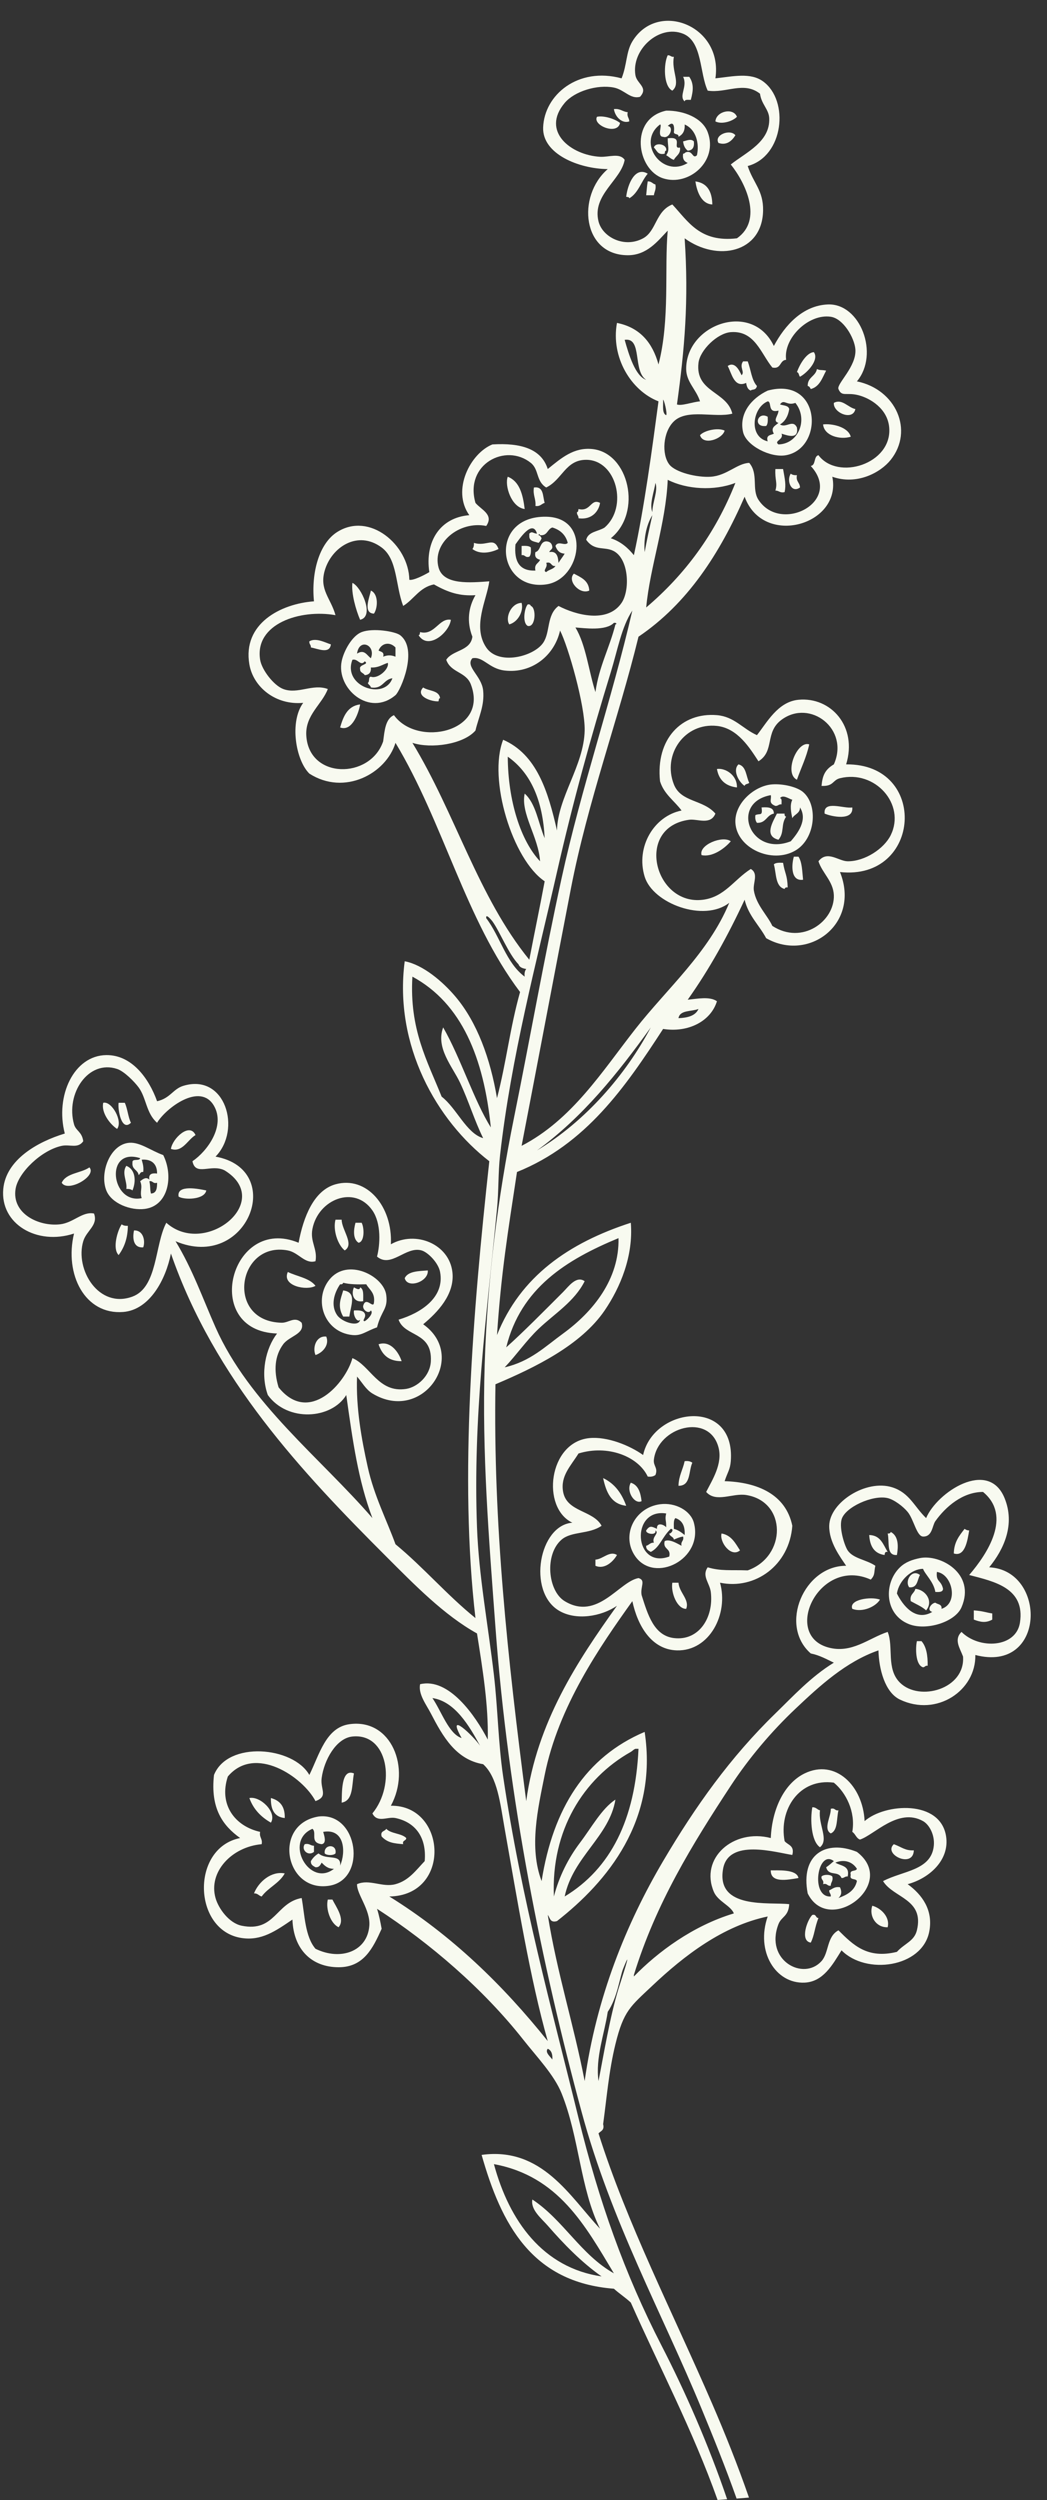 <?xml version="1.0" encoding="UTF-8" standalone="no"?><svg xmlns="http://www.w3.org/2000/svg" xmlns:xlink="http://www.w3.org/1999/xlink" fill="#000000" height="3257.4" preserveAspectRatio="xMidYMid meet" version="1" viewBox="-4.0 -27.1 1364.3 3257.4" width="1364.3" zoomAndPan="magnify"><rect x="-4.0" y="-27.1" width="1364.3" height="3257.4" fill="#333333" stroke="none"/><g fill="#f8faf0" fill-rule="evenodd" id="change1_1"><path d="M 866.078 44.91 C 869.676 44.66 870.309 47.371 874.102 46.922 C 870.52 65.762 883.562 81.48 872.094 91.012 C 860.258 85.34 860.688 55.73 866.078 44.91"/><path d="M 886.125 72.969 C 888.797 72.969 891.465 72.969 894.141 72.969 C 900.059 81.602 899.602 90.641 896.145 103.031 C 892.973 103.199 888.5 102.07 888.129 105.039 C 879.984 97.801 892.457 85.66 886.125 72.969"/><path d="M 795.934 115.059 C 804.344 114 807.129 118.559 813.973 119.07 C 812.523 125.191 816.02 126.371 815.973 131.102 C 806.82 134.289 797.57 125.5 795.934 115.059"/><path d="M 892.137 185.211 C 887.824 183.512 885.051 180.27 886.125 173.18 C 888.137 173.191 888.512 171.559 890.133 171.18 C 898.961 168.609 898.34 180.77 904.16 175.191 C 907.445 160.148 903.34 141.73 888.129 135.102 C 888.789 143.781 885.367 148.371 880.109 151.141 C 880.723 146.512 874.32 148.91 874.102 145.121 C 874.785 140.551 875.016 128.441 866.078 137.109 C 874.797 138.059 868.41 154.32 860.07 151.141 C 851.617 151.172 859.32 135.059 856.062 135.102 C 825.102 158.289 859.055 205.578 892.137 185.211 Z M 864.078 117.059 C 886.645 116.781 911.141 126.281 918.191 145.121 C 932.336 182.93 893.375 216.109 860.07 205.25 C 825.66 194.031 815.453 127.602 864.078 117.059"/><path d="M 956.273 125.078 C 951.164 130.602 936.836 135.539 928.215 131.102 C 929.113 117.82 951.469 112.602 956.273 125.078"/><path d="M 803.949 133.102 C 800.664 149.551 767.789 136.25 773.891 125.078 C 782.234 123.199 796.934 127.48 803.949 133.102"/><path d="M 954.266 149.129 C 949.652 156.648 942.555 162.719 932.223 159.148 C 926.062 148.82 947.484 140.441 954.266 149.129"/><path d="M 882.117 165.16 C 883.004 174.07 876.684 175.77 874.102 181.199 C 869.93 180.031 867.621 176.988 864.078 175.191 C 869.016 167.719 866.004 164.75 866.078 153.141 C 887.723 149.969 870.875 167.398 882.117 165.16"/><path d="M 900.152 157.148 C 900.953 164.629 898.551 168.91 892.137 169.172 C 888.703 166.59 886.699 162.59 886.125 157.148 C 890.684 156.172 896.363 153.172 900.152 157.148"/><path d="M 864.078 169.172 C 862.129 169.23 862.523 171.629 862.07 173.18 C 852.641 175.27 851.996 168.559 848.047 165.16 C 849.938 157.621 865.891 160.801 864.078 169.172"/><path d="M 840.027 199.23 C 831.422 209.328 827.816 224.43 815.973 231.309 C 815.922 229.359 813.523 229.75 811.965 229.301 C 813.941 212.391 823.781 189.398 840.027 199.23"/><path d="M 840.027 209.262 C 845.012 208.949 846.23 212.41 850.047 213.262 C 851.211 219.77 848.68 222.59 848.047 227.301 C 844.699 227.301 841.363 227.301 838.02 227.301 C 839.055 217.352 838.859 216.609 840.027 209.262"/><path d="M 902.156 209.262 C 917.473 211.309 923.859 222.301 924.203 239.32 C 908.133 238.59 903.473 218.371 902.156 209.262"/><path d="M 1056.48 431.73 C 1063.691 441.48 1048.379 458.371 1038.441 463.789 C 1036.719 462.172 1037.25 458.301 1034.441 457.781 C 1038.52 446.289 1047.641 432.121 1056.48 431.73"/><path d="M 964.285 443.75 C 966.289 443.75 968.297 443.75 970.301 443.75 C 974.453 454.301 975.281 468.16 982.328 475.82 C 980.969 482.23 975.664 479.602 974.312 481.828 C 970.352 480.441 968.965 476.48 968.297 471.809 C 952.594 478.852 949.496 459.488 944.246 449.762 C 953.551 443.488 959.262 455.379 962.281 461.789 C 967.078 457.539 958.801 451.18 964.285 443.75"/><path d="M 1060.488 453.77 C 1065.379 455.77 1064.762 454.43 1072.52 455.781 C 1067.422 465.379 1064.109 476.762 1052.469 479.828 C 1051.578 478.039 1050.711 476.238 1048.469 475.82 C 1048.191 464.191 1058.77 463.41 1060.488 453.77"/><path d="M 1110.602 505.879 C 1107.41 521.699 1081.359 510.789 1082.539 497.859 C 1093.238 491.922 1101.18 504.051 1110.602 505.879"/><path d="M 996.355 515.898 C 996.617 520.84 996.66 525.559 994.352 527.93 C 976.578 530.031 983.047 508.34 996.355 515.898"/><path d="M 1104.578 541.949 C 1090.578 546.211 1069.969 540.789 1068.512 525.922 C 1079.738 524.449 1101.199 529 1104.578 541.949"/><path d="M 940.238 533.941 C 937.555 544.82 912.258 553.949 908.168 539.949 C 913.453 533.828 931.262 529.699 940.238 533.941"/><path d="M 1006.379 584.039 C 1009.719 584.039 1013.059 584.039 1016.398 584.039 C 1018.66 596.98 1020.512 604.398 1018.398 614.109 C 1012.281 615.559 1011.102 612.059 1006.379 612.102 C 1009.449 601.57 1005.551 598.871 1006.379 584.039"/><path d="M 1026.422 590.059 C 1028.199 591.609 1030.941 592.211 1034.441 592.059 C 1032.738 600.43 1038.328 601.531 1038.441 608.09 C 1026.879 616.25 1020.559 598.93 1026.422 590.059"/><path d="M 657.645 594.07 C 673.023 600.059 677.348 617.121 679.691 636.148 C 662.141 633.91 653.281 605.281 657.645 594.07"/><path d="M 691.715 608.09 C 704.863 606.301 703.008 619.52 705.746 628.141 C 701.555 629.289 700.023 633.102 693.719 632.148 C 694.527 622.648 690.141 618.352 691.715 608.09"/><path d="M 777.898 628.141 C 776.68 637.16 768.711 650.789 749.836 648.18 C 750.094 644.578 747.387 643.949 747.836 640.16 C 749.781 640.109 749.387 637.711 749.836 636.148 C 765.898 640.141 765.625 621.828 777.898 628.141"/><path d="M 707.746 718.328 C 711.09 714.988 717.395 714.609 719.773 710.309 C 713.461 711.281 715.238 704.16 707.746 706.301 C 710.551 712.059 702.285 716.48 707.746 718.328 Z M 697.73 670.23 C 699.977 670.648 700.852 672.449 701.738 674.23 C 700.762 676.602 699.602 678.781 697.73 680.25 C 692.812 678.48 686.168 678.441 685.703 672.23 C 685.703 670.891 685.703 669.559 685.703 668.219 C 689.52 664.461 690.738 668 695.723 668.219 C 690.109 648.82 672.586 675.48 667.664 682.25 C 665.699 704.262 672.75 717.25 693.719 716.32 C 691.68 707.602 697.863 707.102 699.73 702.289 C 695.594 701.09 692.141 699.191 693.719 692.27 C 701.031 690.23 698.957 678.801 707.746 678.238 C 712.848 678.488 715.52 681.16 715.766 686.262 C 715.289 689.121 712.465 689.641 711.754 692.27 C 723.703 689.879 723.238 702.988 723.785 706.301 C 726.25 702.09 729.332 698.488 731.801 694.281 C 724.801 693.922 721.715 689.672 719.773 684.25 C 723.301 676.801 731.797 684.75 735.809 680.25 C 733.055 669.641 725.992 663.34 715.766 660.199 C 709.109 662.23 709.488 671.301 699.73 670.23 C 699.738 669.109 698.105 667.949 697.73 670.23 Z M 707.746 646.172 C 767.086 647.199 753.32 727.891 707.746 734.359 C 643.062 743.539 632.582 644.871 707.746 646.172"/><path d="M 645.617 688.262 C 636.473 692.66 622.02 696.129 611.547 688.262 C 613.105 686.48 613.703 683.738 613.551 680.25 C 630.223 685.469 639.348 671.559 645.617 688.262"/><path d="M 675.68 684.25 C 680.625 683.988 685.336 683.949 687.707 686.262 C 687.973 691.199 688.012 695.922 685.703 698.281 C 680.039 699.941 680.512 695.461 675.68 696.281 C 675.68 692.27 675.68 688.262 675.68 684.25"/><path d="M 743.824 720.328 C 752.961 725.23 763.094 729.121 763.867 742.379 C 751.652 748.32 734.516 729.641 743.824 720.328"/><path d="M 465.238 780.461 C 459.738 767.68 453.523 745.738 455.223 732.359 C 466.766 737.52 484.582 776.109 465.238 780.461"/><path d="M 479.27 742.379 C 489.438 746.949 488.355 765.141 483.277 772.441 C 468.34 771.961 477.863 750.25 479.27 742.379"/><path d="M 675.68 758.41 C 678.57 769.391 670.926 783.379 659.648 786.469 C 654.023 778.309 661.395 758.828 675.68 758.41"/><path d="M 683.699 760.41 C 686.031 760.09 687.266 760.852 687.707 762.422 C 695.172 764.781 694.078 790.852 683.699 788.469 C 676.371 784.551 679.312 765.031 683.699 760.41"/><path d="M 583.488 780.461 C 581.699 796.68 554.074 820.801 541.398 800.5 C 543.348 800.441 542.957 798.051 543.406 796.488 C 562.355 801.461 568.051 777.648 583.488 780.461"/><path d="M 427.16 812.52 C 425.57 825.57 410.23 818.129 401.105 816.531 C 401.359 812.941 398.652 812.309 399.102 808.512 C 407.73 803.488 419.559 810.102 427.16 812.52"/><path d="M 547.414 868.641 C 554.508 873.57 568.102 872.012 569.457 882.672 C 567.508 882.719 567.902 885.121 567.453 886.68 C 558.992 887.469 536.441 880.301 547.414 868.641"/><path d="M 465.238 890.691 C 463.926 899.789 455.465 926.762 439.188 920.75 C 443.438 906.289 448.73 892.891 465.238 890.691"/><path d="M 1050.469 942.801 C 1046.828 959.871 1039.762 973.512 1034.441 988.891 C 1017.039 980.391 1034.852 937.488 1050.469 942.801"/><path d="M 958.273 968.852 C 968.586 971.23 968.07 984.449 972.305 992.898 C 970.688 994.629 966.816 994.09 966.289 996.91 C 959.074 992.25 950.066 976.648 958.273 968.852"/><path d="M 956.273 998.922 C 941.34 997.148 932.652 989.121 930.215 974.859 C 941.008 973.191 956.742 982.762 956.273 998.922"/><path d="M 1026.422 1069.059 C 1034.93 1059.211 1048.852 1041.441 1038.441 1024.969 C 1038.441 1032.98 1031.121 1033.68 1028.422 1039 C 1026.852 1031.441 1024.922 1022.02 1028.422 1014.949 C 1024.48 1014.059 1016.031 1007.52 1012.391 1012.941 C 1015.359 1013.32 1014.23 1017.789 1014.391 1020.961 C 1010.602 1020.512 1009.969 1023.219 1006.379 1022.969 C 996.574 1019.129 1001.762 1014.461 1000.359 1008.93 C 946.656 1018.77 973.234 1089.891 1026.422 1069.059 Z M 1002.371 994.91 C 1016.559 993.93 1034.531 998.191 1042.449 1004.93 C 1062.301 1021.809 1058.75 1065.719 1032.43 1081.09 C 1001.871 1098.93 956.156 1078.23 954.266 1045.012 C 952.812 1019.531 979.203 996.488 1002.371 994.91"/><path d="M 1106.59 1024.969 C 1108.262 1042.898 1079.59 1036.961 1070.512 1032.988 C 1068.66 1015.078 1095.789 1026.941 1106.59 1024.969"/><path d="M 988.336 1024.969 C 996.965 1024.359 1004.512 1024.828 1004.371 1032.988 C 994.836 1034.809 994.324 1045.648 982.328 1045.012 C 980.641 1042.68 979.68 1039.641 980.32 1034.988 C 986.121 1032.121 990.062 1037.18 988.336 1024.969"/><path d="M 1008.379 1032.988 C 1011.719 1032.988 1015.059 1032.988 1018.398 1032.988 C 1018.078 1035.32 1018.84 1036.551 1020.398 1037 C 1013.281 1047.07 1018.48 1057.5 1010.379 1067.059 C 991.406 1062.238 1002.738 1044.309 1008.379 1032.988"/><path d="M 948.254 1069.059 C 940.129 1078.559 924.242 1090.121 910.176 1087.102 C 906.137 1073.738 937.664 1061.121 948.254 1069.059"/><path d="M 1030.43 1089.102 C 1032.43 1089.102 1034.441 1089.102 1036.441 1089.102 C 1041.262 1096.309 1041.289 1108.301 1042.449 1119.172 C 1026.199 1121.629 1027.301 1099.77 1030.43 1089.102"/><path d="M 1016.398 1097.121 C 1018.59 1111.09 1021.922 1112.559 1022.41 1129.191 C 1020.078 1128.859 1018.84 1129.629 1018.398 1131.191 C 1006.051 1128.18 1007.738 1111.121 1004.371 1099.129 C 1006.738 1096.82 1011.461 1096.859 1016.398 1097.121"/><path d="M 148.574 1443.852 C 138.871 1437.488 127.594 1422.109 130.539 1409.781 C 141.512 1407.129 156.504 1433.828 148.574 1443.852"/><path d="M 150.578 1409.781 C 153.25 1409.781 155.926 1409.781 158.598 1409.781 C 162.23 1417.5 162.844 1428.238 166.613 1435.828 C 154.188 1448 149.215 1418.07 150.578 1409.781"/><path d="M 250.789 1451.859 C 240.504 1457.77 233.688 1475.039 218.723 1469.898 C 220.625 1456.328 243.168 1434.852 250.789 1451.859"/><path d="M 192.668 1528.031 C 199.789 1527.801 200.734 1521.398 200.688 1514 C 195.023 1515.648 195.492 1511.172 190.66 1511.988 C 192.398 1520.738 191.113 1520.898 192.668 1528.031 Z M 180.645 1534.039 C 177.676 1525.309 182.445 1520.602 178.641 1511.988 C 181.754 1509.578 186.445 1505.59 190.66 1509.988 C 189.266 1502.578 193.836 1501.129 200.688 1501.969 C 200.809 1487.301 191.012 1483.012 180.645 1483.93 C 181.855 1488.73 183.523 1493.078 182.645 1499.969 C 178.707 1499.371 178.672 1502.672 176.637 1503.98 C 175.703 1496.891 167.648 1496.93 168.613 1487.941 C 167.648 1481.629 177.809 1486.441 178.641 1481.93 C 131.801 1467.148 140.625 1542.461 180.645 1534.039 Z M 208.703 1477.922 C 222.309 1505.02 215.648 1544.039 184.652 1548.07 C 166.441 1550.441 141.367 1541.199 134.547 1524.02 C 125.508 1501.262 139.312 1463.719 164.605 1461.891 C 178.449 1460.879 193.016 1472.379 208.703 1477.922"/><path d="M 160.598 1491.949 C 172.496 1496.57 173.703 1511.789 168.613 1524.02 C 166.832 1522.461 164.09 1521.871 160.598 1522.02 C 162.258 1512.871 154.078 1501.488 160.598 1491.949"/><path d="M 112.5 1493.949 C 122.723 1505.191 84.363 1527.09 76.426 1514 C 82.211 1501.078 101.512 1501.672 112.5 1493.949"/><path d="M 264.82 1524.02 C 262.438 1536.352 235.773 1536.531 228.742 1532.031 C 225.691 1515.59 256.367 1522.289 264.82 1524.02"/><path d="M 433.172 1562.102 C 435.844 1562.102 438.52 1562.102 441.188 1562.102 C 441.363 1575.77 458.191 1594.059 445.195 1602.18 C 436.094 1594.961 429.578 1575.449 433.172 1562.102"/><path d="M 459.23 1566.109 C 461.898 1566.109 464.574 1566.109 467.242 1566.109 C 470.762 1572.648 471.258 1590.762 463.234 1592.16 C 456.055 1587.738 456.402 1576.16 459.23 1566.109"/><path d="M 154.59 1568.109 C 156.371 1569.672 159.117 1570.27 162.605 1570.109 C 162.434 1586.648 157.695 1598.609 150.578 1608.199 C 142.035 1599.73 149.293 1575.75 154.59 1568.109"/><path d="M 170.621 1576.121 C 182.688 1575.59 185.66 1589.691 182.645 1598.172 C 169.066 1599.16 168.664 1585.18 170.621 1576.121"/><path d="M 479.27 1680.352 C 476.336 1685.699 468.273 1679.512 469.246 1674.328 C 472.824 1661.32 482.438 1678.621 483.277 1670.328 C 485.055 1657.191 477.34 1653.551 473.258 1646.27 C 462.262 1646.578 451.664 1646.488 443.195 1644.27 C 442.75 1645.828 441.516 1646.602 439.188 1646.27 C 431.531 1657.398 426.551 1673.531 435.18 1686.359 C 441.441 1695.672 463.891 1702.699 465.238 1692.371 C 461.734 1697.031 455.875 1687.172 457.223 1680.352 C 463.555 1680.031 469.32 1680.27 471.254 1684.359 C 473.855 1689.328 466.781 1694.078 471.254 1694.371 C 475.199 1692.199 483.238 1683.801 479.27 1680.352 Z M 487.285 1702.391 C 472.969 1707.281 467.348 1713.629 455.223 1712.41 C 418.383 1708.738 404.098 1666.609 425.156 1640.262 C 448.48 1611.07 496.121 1635.34 499.312 1660.301 C 501.703 1679.031 493.078 1679.691 487.285 1702.391"/><path d="M 553.426 1628.238 C 554.809 1642.891 526.77 1652.602 523.363 1638.262 C 527.703 1629.238 540.973 1629.148 553.426 1628.238"/><path d="M 371.043 1630.238 C 383.156 1636.16 399.301 1638.059 407.117 1648.281 C 395.977 1655.039 362.711 1648.648 371.043 1630.238"/><path d="M 457.223 1650.281 C 458.453 1650.871 464.938 1655.27 465.238 1650.281 C 470.371 1652.5 469.18 1661.051 469.246 1668.32 C 456.406 1670.672 453.324 1658.77 457.223 1650.281"/><path d="M 451.211 1688.359 C 448.535 1688.359 445.867 1688.359 443.195 1688.359 C 434.961 1674.391 440.547 1664.109 443.195 1654.289 C 461.527 1656.559 453.07 1673.891 451.211 1688.359"/><path d="M 421.148 1714.422 C 425.539 1725.281 416.629 1735.352 407.117 1738.469 C 402.934 1728.91 407.844 1712.98 421.148 1714.422"/><path d="M 519.352 1746.48 C 501.844 1746.629 493.641 1737.461 489.293 1724.441 C 504.293 1719.199 515.332 1734.18 519.352 1746.48"/><path d="M 888.129 1876.762 C 892.777 1876.121 895.82 1877.078 898.148 1878.762 C 893.082 1889.73 896.375 1909.059 880.109 1908.828 C 880.414 1895.77 885.816 1887.809 888.129 1876.762"/><path d="M 781.906 1898.801 C 796.875 1905.879 806.176 1918.629 811.965 1934.879 C 792.145 1932.66 785.836 1916.922 781.906 1898.801"/><path d="M 817.98 1904.82 C 827.668 1907.82 830.703 1917.48 832.012 1928.871 C 822.93 1933.59 811.426 1915.73 817.98 1904.82"/><path d="M 874.102 1964.941 C 879.938 1966.449 884.039 1969.699 888.129 1972.961 C 888.891 1960.84 884.641 1953.73 876.102 1950.922 C 873.344 1953.5 874.121 1959.621 874.102 1964.941 Z M 844.035 1995.012 C 841.102 1993.262 837.684 1992 838.02 1986.988 C 841.84 1986.129 843.059 1982.672 848.047 1982.98 C 844.938 1975.039 855.625 1970.73 850.047 1966.949 C 851.895 1974.23 836.82 1971.531 838.02 1966.949 C 842.734 1960.289 845.09 1961.699 852.055 1964.941 C 851.352 1955.621 861.465 1959.441 864.078 1962.941 C 864.297 1953 862.109 1953.09 864.078 1944.898 C 817.023 1937.59 821.828 2018.051 868.086 2001.02 C 870.684 1989.738 859.477 1992.262 862.07 1980.98 C 867.918 1977.609 878.312 1983.949 884.117 1986.988 C 882.668 1980.859 887.578 1981.09 886.125 1974.961 C 881.438 1975.629 877.844 1977.371 874.102 1978.969 C 873.508 1974.891 868.676 1975.039 868.086 1970.961 C 870.516 1971.57 874.996 1965.172 870.09 1964.941 C 858.488 1975.699 856.391 1988.52 844.035 1995.012 Z M 856.062 1932.879 C 876.051 1930.191 895.965 1941.25 900.152 1956.93 C 912.867 2004.512 849.293 2036.469 823.992 2001.02 C 804.965 1974.359 822.191 1937.422 856.062 1932.879"/><path d="M 1252.891 1964.941 C 1254.5 1966 1256.148 1967.031 1258.898 1966.949 C 1256.629 1980.859 1253.301 2001.621 1238.859 1997.012 C 1239.148 1981.93 1246.219 1973.641 1252.891 1964.941"/><path d="M 1156.691 1968.949 C 1167.629 1974.691 1166.422 1989.441 1164.711 1999.012 C 1150.32 2000.039 1155.379 1981.621 1152.68 1970.961 C 1155.012 1971.281 1156.25 1970.52 1156.691 1968.949"/><path d="M 936.23 1970.961 C 949.234 1973.32 954.203 1983.711 960.281 1993 C 948.492 2002.859 933.191 1981.93 936.23 1970.961"/><path d="M 1128.641 1972.961 C 1143.621 1973.328 1146.852 1985.469 1152.68 1995.012 C 1149.281 1994.27 1148.898 1996.57 1148.68 1999.012 C 1135.141 1997.18 1129.441 1987.52 1128.641 1972.961"/><path d="M 799.941 1999.012 C 795.227 2007.422 783.785 2018.352 771.883 2013.051 C 771.883 2010.371 771.883 2007.699 771.883 2005.031 C 781.504 2004.57 790.43 1992.91 799.941 1999.012"/><path d="M 1164.711 2049.121 C 1171.93 2063.84 1188.551 2086.359 1210.809 2073.172 C 1202.781 2071.09 1209.461 2061.66 1214.809 2061.141 C 1217.789 2063.512 1223.77 2062.879 1222.828 2069.16 C 1245.5 2062.012 1237.051 2023.91 1216.82 2021.059 C 1215.328 2034.578 1222.309 2031.281 1224.84 2043.109 C 1224.539 2047.488 1219.789 2047.41 1214.809 2047.121 C 1212.551 2033.68 1201.32 2024.238 1198.781 2017.051 C 1184.57 2016.891 1167.68 2031.371 1164.711 2049.121 Z M 1194.77 2003.02 C 1220.941 1997.699 1267.93 2022.961 1248.891 2067.16 C 1240.57 2086.449 1203.27 2097.922 1180.738 2089.211 C 1148.32 2076.66 1147.301 2035.699 1168.719 2015.051 C 1175.77 2008.25 1184.488 2005.109 1194.77 2003.02"/><path d="M 1194.77 2025.07 C 1191.09 2031.41 1191.859 2042.199 1180.738 2041.102 C 1174.488 2032.738 1184.309 2016.719 1194.77 2025.07"/><path d="M 872.094 2035.09 C 874.766 2035.09 877.438 2035.09 880.109 2035.09 C 880.965 2048 894.902 2057.172 890.133 2069.16 C 878.438 2069.469 869.895 2048.121 872.094 2035.09"/><path d="M 1188.762 2043.109 C 1201.93 2044.148 1212.809 2059.02 1202.789 2071.172 C 1197.219 2066.051 1189.559 2063.012 1182.75 2059.141 C 1181.059 2050.102 1187.441 2049.129 1188.762 2043.109"/><path d="M 1142.66 2057.141 C 1137.148 2066.352 1119.738 2074.262 1106.59 2069.16 C 1101.75 2056.941 1130.941 2052.789 1142.66 2057.141"/><path d="M 1264.922 2071.172 C 1277.34 2072.09 1280.039 2073.789 1288.969 2075.172 C 1288.969 2077.852 1288.969 2080.52 1288.969 2083.191 C 1280.551 2087.879 1273.609 2086.449 1264.922 2083.191 C 1264.922 2079.18 1264.922 2075.172 1264.922 2071.172"/><path d="M 1190.762 2111.25 C 1192.77 2111.25 1194.77 2111.25 1196.77 2111.25 C 1203.02 2118.371 1205.039 2129.699 1204.789 2143.32 C 1201.551 2142.75 1201.34 2145.211 1198.781 2145.32 C 1188.629 2142.352 1188.891 2119.719 1190.762 2111.25"/><path d="M 348.996 2347.75 C 336.234 2340.461 326.238 2330.422 320.938 2315.68 C 335.086 2312.711 357.336 2334.34 348.996 2347.75"/><path d="M 348.996 2315.68 C 360.605 2318.77 367.523 2326.551 367.035 2341.73 C 353.613 2340.449 348.652 2330.719 348.996 2315.68"/><path d="M 1054.48 2327.711 C 1059.461 2327.398 1060.68 2330.852 1064.5 2331.711 C 1061.949 2350.219 1076.551 2369.961 1064.5 2379.809 C 1052.84 2371.879 1051.66 2343.512 1054.48 2327.711"/><path d="M 1078.531 2329.711 C 1084.191 2328.051 1083.719 2332.531 1088.551 2331.711 C 1085.922 2342.449 1087.969 2357.859 1078.531 2361.77 C 1068.25 2356.012 1079.191 2338.988 1078.531 2329.711"/><path d="M 439.188 2403.859 C 447.148 2385.211 444.691 2354.852 417.141 2359.77 C 418.352 2364.18 422.176 2374.711 415.133 2375.809 C 399.199 2373.77 409.453 2360.719 403.109 2355.762 C 365.223 2371.969 399.52 2432.82 431.172 2407.871 C 423.043 2407.98 419.152 2403.859 415.133 2399.859 C 413.395 2402.789 412.137 2406.211 407.117 2405.871 C 404.188 2404.129 400.766 2402.871 401.105 2397.852 C 403.594 2393.66 406.934 2390.32 411.125 2387.828 C 421.375 2397.172 441.059 2387.641 439.188 2403.859 Z M 411.125 2339.73 C 462.812 2333.5 474.863 2421.809 425.156 2429.922 C 367.336 2439.352 350.621 2349.73 411.125 2339.73"/><path d="M 499.312 2355.762 C 505.426 2362.352 519.059 2361.41 525.367 2367.789 C 525.344 2371.77 519.898 2370.34 521.359 2375.809 C 509.801 2374.75 501.137 2374.191 493.301 2365.781 C 491.176 2358.32 497.52 2359.32 499.312 2355.762"/><path d="M 393.09 2375.809 C 399.215 2374.359 400.391 2377.859 405.113 2377.809 C 405.113 2380.48 405.113 2383.148 405.113 2385.828 C 397.391 2392.059 388.059 2382.949 393.09 2375.809"/><path d="M 1160.699 2375.809 C 1171.359 2379.75 1175.531 2384.41 1186.762 2383.82 C 1186.051 2407.859 1146.199 2389.18 1160.699 2375.809"/><path d="M 433.172 2387.828 C 430.496 2390.691 421.816 2390.691 419.141 2387.828 C 417.402 2375.641 435.484 2374.941 433.172 2387.828"/><path d="M 1036.441 2419.898 C 1021.82 2422.379 1000.012 2426.73 1000.359 2409.879 C 1007.879 2410.211 1034.191 2407.75 1036.441 2419.898"/><path d="M 367.035 2413.891 C 359.93 2426.82 345.414 2432.352 336.969 2443.949 C 333.152 2443.09 331.934 2439.629 326.953 2439.941 C 332.852 2424.941 349.328 2410.469 367.035 2413.891"/><path d="M 1080.531 2417.891 C 1081.98 2424.02 1078.48 2425.199 1078.531 2429.922 C 1073.699 2430.738 1074.172 2426.262 1068.512 2427.922 C 1070.16 2422.25 1065.68 2422.719 1066.5 2417.891 C 1069.18 2415.039 1077.859 2415.039 1080.531 2417.891"/><path d="M 423.152 2447.961 C 425.156 2447.961 427.16 2447.961 429.164 2447.961 C 433.777 2457.281 446.16 2473.699 437.18 2484.031 C 426.547 2478.98 420.18 2460.051 423.152 2447.961"/><path d="M 1132.641 2455.98 C 1144.852 2459.34 1155.941 2471.531 1152.68 2484.031 C 1137.051 2484.629 1128.148 2468.949 1132.641 2455.98"/><path d="M 1054.48 2468 C 1059.941 2466.539 1058.512 2471.98 1062.488 2472.012 C 1057.371 2484.691 1057.371 2494.52 1052.469 2504.07 C 1037.77 2501.781 1048.16 2473.828 1054.48 2468"/><path d="M 1248.891 2099.219 C 1238.551 2109.352 1246.91 2120.422 1250.891 2131.289 C 1253.949 2173.75 1194.059 2190.43 1168.719 2165.359 C 1150.41 2147.25 1160.68 2118.59 1152.68 2099.219 C 1127.969 2107.309 1105.531 2128.25 1074.52 2119.27 C 1015.148 2102.07 1064.031 2000.859 1130.641 2031.078 C 1136.738 2024.77 1134.621 2021.301 1136.648 2013.039 C 1124.941 2005.039 1107.852 2003.828 1100.57 1993 C 1096.789 1987.379 1089.398 1965.141 1092.559 1952.922 C 1096.719 1936.801 1133.34 1920.27 1152.68 1924.859 C 1161.102 1926.852 1172.859 1935.75 1178.738 1942.898 C 1186.75 1952.641 1190.422 1974.691 1198.781 1974.961 C 1211.039 1975.359 1210.621 1960.828 1214.809 1954.922 C 1228.211 1936.031 1250.539 1916.828 1276.941 1916.84 C 1314.871 1948.121 1282.941 1997.078 1258.898 2025.07 C 1291.398 2033.539 1332.09 2041.898 1325.051 2087.199 C 1319.93 2120.07 1271.84 2122.211 1248.891 2099.219 Z M 801.945 2564.199 C 790.719 2600.762 782.57 2650.57 775.891 2684.449 C 771.645 2654.141 783.652 2622.738 787.918 2594.262 C 800.68 2575.379 803.453 2549.391 807.961 2538.148 C 821.836 2503.512 805.055 2554.078 801.945 2564.199 Z M 938.23 2407.871 C 945.312 2368.148 1006.488 2386.461 1028.43 2389.84 C 1031.648 2377.262 1022.52 2377.031 1018.398 2371.801 C 1010.648 2330.828 1037.34 2289.449 1082.539 2295.641 C 1098.148 2308.391 1111.16 2333.391 1106.59 2359.77 C 1110.68 2362.359 1111.66 2368.07 1116.602 2369.789 C 1135.211 2363.77 1166.602 2327.691 1198.781 2345.738 C 1206.859 2350.281 1214.211 2363.602 1212.809 2377.809 C 1209.621 2410.191 1172.602 2410.289 1146.672 2423.91 C 1160.109 2445.93 1200.68 2447.07 1190.762 2488.039 C 1187.32 2502.262 1174.82 2504.988 1164.711 2516.102 C 1126.219 2525.59 1107.828 2507.219 1088.551 2488.039 C 1073.078 2496.281 1076.359 2517.09 1066.5 2528.129 C 1042.941 2554.512 992.16 2527.191 1010.379 2480.02 C 1014.32 2469.828 1023.441 2470.23 1024.41 2453.969 C 998.891 2450.941 928.699 2461.379 938.23 2407.871 Z M 805.957 758.41 C 787.621 785.48 745.93 774.121 723.785 762.422 C 707.938 774.352 713.285 796.66 703.738 810.52 C 691.254 828.66 645.406 840.129 629.586 816.531 C 611.148 789.039 630.305 754.75 633.594 730.352 C 609.41 731.98 573.758 735.711 567.453 712.309 C 558.898 680.559 594.285 651.16 629.586 658.199 C 640 643.23 622.742 636.988 615.555 628.141 C 601.035 577.691 655.035 549.711 687.707 576.031 C 698.566 584.781 694.328 599.988 707.746 608.09 C 728.684 597.969 732.875 571.969 759.859 572.02 C 799.293 572.09 814.738 633.359 783.91 660.199 C 775.84 665.5 762.352 665.371 759.859 676.238 C 771.523 692.559 785.238 683.551 797.941 692.27 C 815.699 704.469 816.676 742.57 805.957 758.41 Z M 797.941 786.469 C 790.324 816.93 776.508 841.199 771.887 874.648 C 762.949 846.84 759.617 813.43 745.828 790.48 C 757.367 791.289 785.473 795.32 795.934 784.461 C 799.512 783.898 800.047 786.359 797.941 786.469 Z M 721.777 1055.031 C 710.172 1003.84 695.34 955.871 651.633 936.789 C 631.59 987.969 663.871 1093.109 705.746 1121.172 C 698.766 1158.41 692.977 1185.5 685.703 1223.391 C 618.75 1140.98 589.562 1033.148 533.383 940.789 C 557.465 948.738 599.875 942.91 615.555 924.762 C 619.754 906.969 627.535 892.25 625.578 872.648 C 623.629 853.148 601.789 841.5 611.547 830.559 C 625.688 827.852 632.895 844.18 653.633 846.59 C 689.355 850.75 718.539 826.852 725.785 794.488 C 736.328 814.922 758.551 892.289 757.852 924.762 C 756.879 970.449 722.684 1011.75 721.777 1055.031 Z M 699.73 1095.121 C 674.703 1068.699 657.883 1016.719 657.645 958.828 C 687.879 980.039 703.25 1016.109 705.746 1065.051 C 697.383 1045.359 694.52 1020.16 679.691 1006.93 C 674.125 1032.82 697.766 1063.48 699.73 1095.121 Z M 679.691 1245.43 C 655.422 1227.609 647.805 1193.141 629.586 1169.27 C 628.512 1161.789 637.5 1173.141 637.602 1173.281 C 647.398 1186.859 658.672 1216 671.672 1229.398 C 673.062 1233.359 677.02 1234.738 681.695 1235.41 C 680.012 1237.738 679.051 1240.789 679.691 1245.43 Z M 509.332 904.711 C 498.211 909.629 497.16 924.609 495.305 938.789 C 478.5 988.449 397.926 988.512 395.09 930.77 C 393.801 904.371 415.758 890.539 423.152 870.648 C 403.215 863.359 384.168 877.922 365.027 870.648 C 352.688 865.961 337.082 845.711 334.969 832.57 C 327.434 785.672 387.102 766.289 433.172 774.441 C 426.965 752.199 411.883 741.41 419.141 716.32 C 427.984 685.762 462.188 663.16 493.301 686.262 C 514.098 701.711 511.082 735.211 521.359 762.422 C 535.418 753.762 542.586 738.219 561.441 734.359 C 580.707 745.289 595.527 749.68 615.555 748.391 C 606.555 763.801 603.781 782.609 611.547 802.5 C 609.121 821.449 585.852 819.57 577.477 832.57 C 583.43 849.641 603.172 847.922 609.543 864.629 C 633.258 926.828 539.688 947.039 509.332 904.711 Z M 573.469 1311.57 C 563.496 1338.449 585.504 1362.398 595.512 1383.719 C 606.836 1407.84 614.16 1432.73 625.578 1455.871 C 603.746 1449.629 591.062 1416.898 571.465 1401.762 C 552.965 1355.449 529.289 1314.328 533.383 1245.43 C 597.961 1280.398 626.359 1351.539 635.598 1441.852 C 613.852 1407.469 596.344 1351.488 573.469 1311.57 Z M 715.766 2656.398 C 712.957 2652.488 705.766 2646.941 709.754 2642.371 C 714.414 2644.379 716.219 2649.262 715.766 2656.398 Z M 689.715 2838.781 C 687.062 2852.102 701.656 2863.551 709.754 2872.852 C 729.973 2896.059 753.457 2920.461 779.898 2938.988 C 703.531 2927.84 659.605 2866.891 639.609 2792.68 C 723.652 2808.18 758.617 2872.75 795.934 2934.98 C 752.781 2910.66 730.285 2865.68 689.715 2838.781 Z M 477.266 2482.031 C 474.754 2515.52 439.891 2528.09 407.117 2512.09 C 393.332 2496.109 393.02 2467.262 389.082 2445.949 C 355.461 2451.879 354.34 2490.891 310.914 2482.031 C 294.398 2478.66 280.707 2459.629 276.848 2445.949 C 267.301 2412.191 297.656 2379.301 336.969 2375.809 C 338.391 2368.371 333.547 2367.211 334.969 2359.77 C 302.027 2352.441 280.77 2324.141 292.879 2287.621 C 328.242 2245.691 390.539 2288.039 407.117 2319.691 C 424.258 2313.379 413.145 2304.59 415.133 2289.629 C 418.238 2266.32 433.938 2237.691 455.219 2235.512 C 501.691 2230.762 512.129 2298.102 481.273 2335.719 C 487.695 2348.672 500.828 2339.539 511.336 2341.73 C 535.727 2346.84 552.188 2365.238 549.414 2397.852 C 537.938 2409.871 528.754 2423.172 511.336 2427.922 C 494.27 2432.57 477.148 2420.762 461.23 2427.922 C 460.754 2441.012 478.828 2461.141 477.266 2482.031 Z M 597.52 2237.512 C 580.766 2232.211 571.168 2202.41 559.438 2185.41 C 588.621 2189.629 607.461 2221.551 621.57 2247.539 C 612.746 2234.762 576.527 2200.031 597.52 2237.512 Z M 212.711 1566.109 C 197.477 1594.75 201.535 1650.129 168.613 1662.309 C 124.59 1678.609 93.449 1626.949 104.484 1590.16 C 108.707 1576.059 124.215 1569.469 118.512 1554.078 C 103.426 1550.988 91.805 1566.059 74.418 1568.109 C 46.812 1571.359 11.078 1554.34 16.297 1522.012 C 19.742 1500.672 50.039 1471.539 76.426 1465.891 C 86.965 1463.641 97.535 1469.879 104.484 1459.879 C 102.766 1447.25 94.926 1446.629 92.461 1437.84 C 81.246 1397.871 111.07 1353.25 148.574 1365.691 C 157.75 1368.73 170.973 1382.078 176.637 1389.73 C 186.738 1403.398 186.41 1423.488 200.688 1435.828 C 211.703 1417.23 256.781 1382.371 274.84 1413.781 C 289.969 1440.109 266.176 1472.82 246.781 1485.941 C 250.766 1506.191 271.277 1488.762 288.871 1497.961 C 353.672 1538.102 263.395 1611.469 212.711 1566.109 Z M 359.016 1780.559 C 352.262 1758.27 354.129 1739.219 365.027 1724.441 C 373.148 1713.43 393.508 1711.328 389.082 1696.379 C 379.941 1687.449 372.441 1696.578 363.027 1696.379 C 289.008 1694.762 305.328 1589.719 371.043 1602.18 C 385.242 1604.879 393.305 1620.309 407.117 1616.211 C 409.996 1600.039 399.824 1591.059 403.109 1574.121 C 410.598 1535.539 457.965 1516.398 481.273 1550.07 C 493.129 1567.191 491.262 1595.121 487.285 1610.199 C 505.742 1625.711 524.75 1596.219 545.406 1602.18 C 553.594 1604.539 567.215 1618.219 569.457 1630.238 C 575.648 1663.359 544.648 1683.629 515.344 1692.371 C 523.543 1715.238 559.301 1707.578 557.434 1746.48 C 556.512 1765.719 539.855 1780.219 525.367 1782.559 C 489.148 1788.398 478.566 1752.121 455.219 1742.48 C 446.684 1774.281 398.902 1830.172 359.016 1780.559 Z M 846.039 644.172 C 841.746 663.18 839.191 675.27 836.02 692.27 C 834.695 676.941 837.457 658.07 846.039 644.172 Z M 850.047 602.078 C 853.832 611.93 846.137 627.531 846.039 640.16 C 841.875 629.941 848.516 613.281 850.047 602.078 Z M 866.078 598.07 C 890.652 610.59 926.668 612.84 954.266 602.078 C 927.957 668.629 888.262 721.801 838.023 764.422 C 842.93 711.531 863.73 654.59 866.078 598.07 Z M 860.07 493.859 C 861.027 492.488 865.91 512.18 864.078 513.898 C 858.504 511.449 860.355 501.59 860.07 493.859 Z M 874.102 521.91 C 891.594 505.02 927.508 517.77 950.258 511.891 C 943.367 482.629 901.711 484.23 906.164 445.75 C 908.07 429.289 930.578 407.02 948.254 405.672 C 979.508 403.281 987.305 433.32 1002.371 451.77 C 1014.289 454.34 1011.621 442.309 1020.398 441.738 C 1016.352 414 1049.379 381.301 1078.531 385.629 C 1095 388.07 1109.301 413.121 1110.59 427.719 C 1112.609 450.34 1085.738 473.109 1088.551 479.828 C 1093 490.461 1098.539 483.73 1114.602 487.84 C 1129.898 491.762 1152.57 505.281 1154.691 529.93 C 1158.77 577.359 1087.68 599.699 1062.488 566 C 1055.988 567.52 1059.398 578.941 1052.469 580.031 C 1094.969 626.609 1013.371 668.602 984.328 624.129 C 975.211 610.172 984.637 590.461 972.305 576.031 C 956.66 576.5 943.215 592.629 922.199 594.07 C 904.215 595.289 876.039 588.422 868.086 578.031 C 857.988 564.84 859.777 535.738 874.102 521.91 Z M 834.016 283.41 C 809.762 296.578 781.031 282.07 775.891 261.359 C 767.309 226.762 805.309 207.762 809.965 181.199 C 803.691 171.711 789.391 177.852 777.898 177.191 C 739.801 175.012 700.719 144.039 731.801 107.039 C 744.684 91.711 774.434 82.711 795.934 87 C 809.578 89.719 817.504 102.621 830.008 99.02 C 841.262 86.77 825.871 82.199 823.996 70.969 C 818.434 37.699 854.867 4.34 886.125 16.852 C 911.332 26.949 907.527 68.449 918.191 91.012 C 942.199 94.75 965.164 78.32 986.336 95.02 C 988.16 108.898 997.887 115.211 998.359 127.09 C 999.59 158.031 967.699 171.621 948.254 187.211 C 967.688 211.5 990.414 259.602 956.273 283.41 C 907.863 289.059 892.766 261.398 872.094 239.32 C 850.195 248.012 851.492 273.922 834.016 283.41 Z M 809.965 415.691 C 833.426 412.141 820.113 456.25 838.023 467.801 C 823.969 463.129 815.527 435.52 809.965 415.691 Z M 844.035 1311.57 C 811.164 1373.57 759.094 1433.73 695.723 1471.91 C 755.281 1428.578 801.027 1371.449 844.035 1311.57 Z M 906.164 1287.52 C 902.336 1296.391 892.293 1299.039 880.109 1299.551 C 881.867 1288.609 897.129 1291.18 906.164 1287.52 Z M 912.176 1145.219 C 848.914 1153.57 822.465 1050.738 894.141 1041 C 904.746 1039.559 921.891 1048.48 928.215 1032.988 C 912.145 1014.352 883.359 1018.52 874.102 994.91 C 858.824 955.969 888.105 914.191 930.215 918.75 C 957.297 921.68 973.113 947.75 984.328 964.84 C 1005.91 951.441 992.129 927.219 1014.391 910.73 C 1051.602 883.18 1103.281 922.82 1082.539 968.852 C 1071.039 975.648 1067.711 983.41 1066.5 996.91 C 1082.578 997.66 1080.609 989.34 1090.551 986.891 C 1136.301 975.629 1176.398 1020.84 1156.691 1061.051 C 1148.031 1078.711 1122.949 1095.309 1100.57 1095.121 C 1088.629 1095.02 1074.012 1080.34 1062.488 1095.121 C 1067.512 1110.578 1081.82 1121.25 1082.539 1139.211 C 1083.879 1172.879 1041.559 1204.762 1002.371 1179.301 C 996.039 1165.488 981.383 1152.012 978.32 1133.199 C 976.766 1123.66 984.875 1111.18 974.312 1105.141 C 952.352 1119.109 940.328 1141.512 912.176 1145.219 Z M 729.797 1656.289 C 706.938 1679.148 676.758 1709.711 655.641 1728.449 C 674.602 1651.211 733.918 1614.32 801.945 1586.148 C 803.246 1639.75 768.52 1682.23 729.797 1710.41 C 706.07 1727.672 686.984 1746.801 653.633 1754.5 C 668.945 1738.43 681.711 1719.699 697.73 1704.398 C 718.305 1684.738 744.516 1668.898 757.852 1642.27 C 747.008 1634.512 736.652 1649.441 729.797 1656.289 Z M 731.801 2059.141 C 709.734 2045.75 705.395 1998.199 727.793 1978.969 C 740.785 1967.82 763.715 1972.211 779.898 1960.93 C 768.977 1940.559 734.691 1943.289 729.797 1916.84 C 725.961 1896.16 739.68 1883.051 749.836 1866.738 C 787.805 1855.012 827.512 1870.34 840.027 1896.801 C 844.676 1897.441 847.723 1896.48 850.047 1894.789 C 853.809 1885.551 847.047 1883.102 848.047 1874.75 C 853.156 1832.012 920.031 1813.238 932.223 1858.719 C 937.938 1880.051 924.086 1901.262 916.184 1916.84 C 929.078 1931.328 950.605 1918.031 968.297 1920.852 C 1021.512 1929.34 1021.199 2000.941 970.301 2019.051 C 947.969 2018.262 935.191 2020.18 918.191 2015.051 C 910.121 2026.309 920.77 2035.602 922.199 2047.121 C 926.32 2080.27 906.852 2111.27 874.102 2107.238 C 848.078 2104.051 840.066 2076.672 832.012 2051.129 C 830.137 2040.191 837.949 2031.93 828.004 2029.078 C 802.699 2033.559 774.648 2085.141 731.801 2059.141 Z M 817.98 2255.551 C 820.285 2254.262 821.379 2252.469 823.996 2251.551 L 828.004 2251.551 C 823.812 2343.559 791.762 2407.711 731.801 2443.949 C 742.703 2392.02 790.016 2365.922 797.941 2317.68 C 779.922 2329.648 767.098 2353.641 751.844 2373.801 C 736.551 2394 724.516 2417.801 717.77 2443.949 C 713.887 2358.16 756.098 2290.359 817.98 2255.551 Z M 1284.961 2015.051 C 1304.391 1991.34 1318.961 1959.012 1305 1924.859 C 1283.871 1873.129 1216.91 1917.191 1202.789 1950.922 C 1187.281 1935.988 1181.16 1917.969 1158.691 1910.828 C 1124.66 1900.012 1077.078 1930.289 1076.52 1960.93 C 1076.129 1982.41 1091.16 2001.969 1098.57 2013.039 C 1043.75 2012.871 1010.5 2090.602 1052.469 2127.289 C 1064.121 2129.66 1073.02 2134.789 1082.539 2139.309 C 1052.648 2157.629 1029.32 2183.141 1006.379 2205.449 C 947.742 2262.461 902.266 2326.309 860.07 2397.852 C 812.031 2479.301 773.023 2575.488 757.852 2684.449 C 743.578 2610.551 721.938 2544 709.754 2468 C 712.883 2471.551 712.438 2478.68 721.777 2476.02 C 787.676 2424.398 853.48 2344.941 836.02 2229.5 C 759.094 2262.141 716.629 2329.238 701.738 2423.91 C 685.055 2379.75 697.031 2329.148 705.746 2285.621 C 723.617 2196.328 777.816 2118.16 819.984 2059.141 C 827.023 2092.039 845.418 2122.43 878.109 2123.281 C 920.48 2124.371 945.695 2075.988 934.223 2035.09 C 980.09 2044.691 1024.711 2012.281 1028.43 1960.93 C 1019.922 1919.789 982.879 1904.121 940.238 1902.809 C 943.945 1891.34 947.402 1887.93 948.254 1876.762 C 954.586 1793.559 847.676 1806.211 834.016 1868.738 C 816.641 1856.32 787.379 1844.328 763.867 1846.699 C 710.613 1852.051 700.938 1937.488 741.82 1956.922 C 698.559 1960.191 682.969 2046.012 723.785 2071.172 C 746.109 2084.93 779.504 2079.219 799.941 2065.148 C 748.496 2137.09 695.641 2216.762 681.695 2319.691 C 657.293 2132.391 638.562 1957.98 641.609 1776.551 C 692.961 1754.82 753.074 1725.629 783.91 1680.352 C 804.145 1650.621 821.508 1609.559 817.98 1566.109 C 737.262 1592.281 674.059 1635.969 643.617 1712.41 C 649.066 1631.18 657.555 1579.84 669.668 1499.969 C 759.223 1463.922 810.637 1389.738 860.07 1313.57 C 892.742 1318.75 922.184 1303.621 930.215 1277.5 C 920.957 1270.852 904.652 1274.301 892.137 1275.488 C 920.43 1235.648 944.66 1191.73 966.289 1145.219 C 971.355 1166.219 985.305 1178.32 994.352 1195.328 C 1049.852 1227.031 1117.531 1176.449 1090.551 1109.141 C 1196.84 1120.789 1206.211 967.641 1098.57 968.852 C 1113.691 919.621 1078.66 880.609 1036.441 884.672 C 1009.379 887.281 995.203 914.641 982.328 930.77 C 963.688 922.449 952.879 906.621 930.215 904.711 C 884.02 900.84 850.242 935.949 856.062 990.898 C 861.254 1007.75 874.77 1016.281 884.117 1028.98 C 847.926 1036.219 824.227 1076.629 836.02 1115.16 C 846.73 1150.172 913.316 1174.98 946.25 1149.23 C 919.461 1214.09 865.598 1260.52 823.996 1313.57 C 780.434 1369.129 741.59 1431.66 675.68 1465.891 C 696.527 1357.852 718.355 1242.121 739.816 1131.191 C 761.816 1017.469 801.836 909.68 828.004 802.5 C 891.777 759.391 933.762 694.48 966.289 620.121 C 990.508 686.789 1093.469 656.949 1080.531 594.07 C 1112.531 605.379 1143.359 588.789 1156.691 572.02 C 1187.02 533.871 1163.609 480.34 1112.602 469.809 C 1142.289 434.391 1117.07 367.691 1074.52 369.59 C 1042.199 371.039 1018.949 396.23 1004.371 423.711 C 975.969 364.219 889.77 395.621 890.133 453.77 C 890.234 470.66 903.184 480.16 908.168 495.859 C 898.777 496.539 883.887 502.238 878.109 499.871 C 888.141 427.328 893.598 364.66 888.129 283.41 C 930.766 314.391 989.332 302.309 990.344 247.34 C 990.828 220.789 977.516 211.488 970.301 189.219 C 1017.27 176.738 1024.859 104.121 990.344 78.98 C 973.961 67.051 951.402 72.461 928.215 74.98 C 938.371 5.941 852.629 -27.07 819.984 26.871 C 811.672 40.609 813.172 56.98 805.957 74.98 C 749.316 59.621 705.137 96.488 703.738 139.109 C 702.613 173.469 750.184 192.891 787.918 193.219 C 747.27 228.48 754.645 305.211 813.973 305.461 C 839.18 305.559 853.281 286.711 866.078 273.391 C 861.633 322.738 869.199 389.578 854.055 447.762 C 846.266 419.469 829.992 399.672 799.941 393.648 C 791.777 438.371 818.195 481.93 854.055 495.859 C 845.945 556.398 835.75 633.449 821.988 696.281 C 814.215 686.68 804.949 678.578 791.926 674.23 C 833.422 640.621 815.461 562.859 767.879 557.988 C 743.797 555.52 727.629 569.48 709.754 584.039 C 701.426 557.641 674.59 549.73 637.602 551.98 C 609.008 563.48 584.16 611.41 607.535 644.172 C 569.711 647.148 549.465 678.211 555.43 718.328 C 548.703 722.34 534.629 729.52 529.375 728.352 C 528.625 682.949 477.488 639.16 435.18 666.211 C 412.062 681 401.414 718.301 405.113 756.41 C 361.672 759.551 311.793 785.539 320.938 838.578 C 326.027 868.121 355.094 892.039 391.086 888.68 C 373.051 913.301 381.164 963.172 399.098 980.879 C 444.949 1010.281 499.211 980.77 511.336 940.789 C 573.984 1044.891 602.348 1170.961 673.68 1265.469 C 660.391 1312.691 655.949 1356.41 643.617 1403.762 C 634.961 1352.301 617.695 1304.82 589.504 1271.488 C 572.828 1251.77 547.145 1229.891 523.363 1225.391 C 509.012 1335.191 565.27 1433.238 633.594 1485.941 C 612.238 1681 594.273 1899.551 615.555 2081.191 C 578.586 2051.352 547.941 2015.18 511.336 1984.988 C 499.961 1953.672 483.535 1922.012 475.262 1884.781 C 467.141 1848.25 459.746 1807.711 461.23 1766.531 C 467.691 1773.922 472.805 1783.461 481.273 1788.57 C 546.859 1828.199 606.496 1740.059 547.414 1698.379 C 566.004 1682.988 588.902 1659.301 585.496 1630.238 C 581.23 1593.91 537.891 1575.77 505.324 1594.16 C 507.816 1544.91 473.848 1504.621 433.172 1516 C 405.02 1523.879 391.434 1558.238 385.074 1592.16 C 296.395 1555.328 257.387 1707.27 357.012 1710.41 C 342.176 1729.621 334.852 1762.449 344.988 1790.578 C 370.762 1826.16 427.828 1822.238 447.203 1790.578 C 455.742 1851.129 462.684 1901.609 481.273 1950.922 C 413.789 1872.762 320.668 1801.25 276.848 1702.391 C 260.34 1665.16 247.008 1626.789 224.734 1590.16 C 318.09 1629.859 369.828 1496.859 276.848 1479.93 C 311.246 1444.84 289.703 1370.891 234.758 1387.73 C 221.434 1391.809 217.887 1403.922 200.688 1407.77 C 189.953 1377.73 167.625 1347.309 134.547 1347.648 C 92.289 1348.078 67.691 1400.672 80.434 1449.859 C 44.621 1460.68 3.828 1484 0.266 1522.012 C -4.008 1567.621 44.062 1596.031 92.461 1580.141 C 79.621 1633.52 106.766 1686.352 156.594 1682.352 C 191.145 1679.578 212.047 1639.969 218.723 1606.191 C 275.438 1769.762 389.273 1890.98 499.312 2001.02 C 536.188 2037.891 574.605 2077.352 617.559 2101.23 C 625.242 2149.738 632.508 2194.961 631.59 2239.52 C 615.309 2208.078 580.801 2158.41 543.402 2167.371 C 540.797 2180.32 551.371 2193.781 557.434 2205.449 C 572.996 2235.398 589.992 2265.602 625.578 2271.59 C 644.387 2288.68 647.75 2322.609 653.633 2355.762 C 670.082 2448.398 686.762 2551.48 709.754 2632.352 C 651.273 2559.211 584.52 2494.359 503.316 2443.949 C 584.945 2442.699 577.852 2324.648 505.324 2325.699 C 531.949 2276.82 506 2211.641 451.211 2219.48 C 420.559 2223.859 412.188 2259.059 399.098 2285.621 C 378.211 2248.59 292.887 2240.711 274.84 2285.621 C 269.996 2329.211 286.312 2351.641 308.914 2367.789 C 244.34 2380.641 247.008 2488.449 310.914 2498.059 C 336.66 2501.941 355.16 2488.93 377.059 2474.012 C 378.48 2513.289 402.34 2536.078 437.18 2536.141 C 469.852 2536.211 481.945 2511.301 493.301 2486.039 C 491.672 2476.98 489.887 2468.07 487.285 2459.98 C 556.684 2505 625.707 2564.41 677.688 2630.34 C 695.547 2652.988 718.133 2676.469 727.793 2700.488 C 750.961 2758.121 751.832 2824.309 777.898 2876.859 C 738.688 2835.02 702.164 2769.828 623.574 2780.648 C 649.148 2870.66 688.641 2946.738 795.934 2955.02 C 802.961 2961.359 811.078 2966.602 817.98 2973.059 C 855.34 3057.289 898.777 3139.441 931.055 3230.281 C 935.207 3229.969 939.348 3229.641 943.496 3229.34 C 918.953 3157.371 888.715 3088.699 858.062 3029.172 C 809.84 2935.531 776.305 2840.531 749.836 2732.559 C 715.113 2590.891 675.266 2447.18 651.633 2287.621 C 645.191 2244.121 644.727 2199.16 639.609 2155.34 C 631.879 2089.211 619.879 2026.02 617.559 1962.941 C 612.277 1819.109 629.305 1694.75 643.617 1548.07 C 645.969 1523.961 645.008 1501.109 647.625 1477.922 C 662.039 1350.07 694.824 1227.762 721.777 1109.141 C 742.195 1019.301 766.148 932.371 791.926 848.602 C 800.801 819.75 805.906 789.602 819.984 768.43 C 792.914 885.648 753.586 998.969 727.793 1117.16 C 705.215 1220.602 686.789 1325.52 665.66 1429.82 C 644.566 1533.949 631 1641.328 627.582 1750.488 C 623.941 1866.629 633.074 1977.77 641.609 2093.211 C 658.27 2318.5 702.223 2533.309 753.844 2724.539 C 792.348 2867.172 859.137 2987.66 910.176 3111.352 C 925.789 3149.18 941.488 3187.949 955.828 3228.449 C 961.223 3228.051 966.59 3227.609 971.953 3227.148 C 957.078 3184.371 940.648 3143.371 924.203 3105.34 C 872.246 2985.141 812.836 2869.641 775.891 2752.602 C 778.785 2749.469 783.961 2748.641 781.906 2740.57 C 786.465 2707.859 789.184 2672.059 797.941 2636.359 C 808.645 2592.68 817.484 2587.191 846.039 2560.191 C 887.367 2521.121 937.988 2482.129 996.355 2470 C 980.406 2515.691 1006.711 2557.91 1044.461 2556.191 C 1068.59 2555.078 1080.648 2533.281 1092.559 2514.102 C 1124.48 2546.531 1197.41 2536.57 1206.801 2490.051 C 1212.469 2461.941 1197.559 2441.52 1178.738 2427.922 C 1207.352 2420.141 1233.41 2396.309 1228.84 2365.781 C 1221.609 2317.398 1148.879 2322.578 1122.621 2345.738 C 1120.512 2299.641 1084.449 2264.16 1044.461 2283.609 C 1018.09 2296.441 1002.059 2329.629 1000.359 2367.789 C 951.566 2355.129 907.434 2394.09 926.207 2437.941 C 931.543 2450.391 948.152 2455.75 952.266 2465.988 C 898.855 2482.07 852.93 2516.309 821.988 2548.172 L 821.988 2546.16 C 850.559 2453.02 898.336 2375.66 948.254 2299.648 C 971.801 2263.789 1001 2229.148 1032.43 2199.441 C 1064.461 2169.16 1098.391 2137.98 1140.66 2123.281 C 1141.301 2147.898 1149.141 2178.09 1168.719 2187.41 C 1216.719 2210.262 1267.871 2175.621 1266.922 2129.289 C 1359.301 2153.469 1360.289 2018.672 1284.961 2015.051"/><path d="M 1034.441 529.93 C 1036.93 545.449 1023.309 540.82 1014.391 537.949 C 1017.68 546.059 1003.789 547.172 1010.379 551.98 C 1036.949 551.25 1049.371 518.879 1032.43 497.859 C 1020.969 502.09 1017.68 492.078 1012.391 499.871 C 1016.84 501.422 1023.262 501.02 1024.41 505.879 C 1022.969 515.129 1019.07 521.91 1012.391 525.922 C 1020.238 531.219 1029.129 518.691 1034.441 529.93 Z M 996.355 547.969 C 993.738 539.34 1000.5 540.09 1004.371 537.949 C 999.816 530.172 1005.871 527.82 1010.379 523.922 C 1002.07 521.551 1010.602 513.98 1010.379 507.879 C 995.59 511.75 1002.141 496.148 996.355 495.859 C 976.531 503.961 970.969 541.988 996.355 547.969 Z M 996.355 481.828 C 1065.91 462.98 1070.301 556.59 1020.398 566 C 1000.121 569.84 968.371 553.578 964.285 535.941 C 958.742 511.98 974.734 492.059 996.355 481.828"/><path d="M 507.328 856.621 C 495.527 858.18 495.074 871.078 479.27 868.641 C 478.789 865.781 475.969 865.262 475.262 862.629 C 478.039 861.398 475.562 854.91 479.27 854.609 C 488.48 858.012 503.605 844.422 501.316 836.578 C 494.172 838.789 489.195 843.16 479.27 842.59 C 479.793 849.121 476.891 852.23 471.254 852.609 C 469.727 849.461 464.898 849.609 465.238 844.59 C 463.332 838.48 477.949 838.859 471.254 834.57 C 465.887 841.73 462.152 830.469 455.223 832.57 C 441.898 867.102 496.988 885.93 507.328 856.621 Z M 489.293 820.539 C 492.219 822.289 497.051 822.129 495.305 828.559 C 500.918 826.25 505.719 826.25 511.336 828.559 C 511.336 824.551 511.336 820.539 511.336 816.531 C 503.75 808.5 493.078 810.75 489.293 820.539 Z M 461.23 824.551 C 470.922 818.43 473.949 826.738 479.27 830.559 C 486.133 813.391 464.008 803.738 461.23 824.551 Z M 467.242 796.488 C 482.047 790.809 510.945 795.609 517.352 800.5 C 541.52 818.941 517.867 873.109 511.336 878.66 C 477.312 907.602 434.074 870 441.188 834.57 C 443.918 820.988 454.883 801.23 467.242 796.488"/><path d="M 457.223 2283.609 C 454.285 2298.711 456.594 2319.059 441.188 2321.691 C 441.781 2312.07 439.691 2276.289 457.223 2283.609"/><path d="M 1100.57 2417.891 C 1096.789 2417.449 1096.148 2420.148 1092.559 2419.898 C 1088.121 2409.59 1075.879 2418.301 1072.52 2405.871 C 1076.191 2403.531 1079.301 2400.629 1082.539 2397.852 C 1061.301 2381.52 1051.488 2445.75 1078.531 2443.949 C 1078.98 2440.16 1076.27 2439.531 1076.52 2435.93 C 1080.859 2434.25 1083.359 2430.738 1090.551 2431.922 C 1093.211 2437.891 1092.609 2442.09 1088.551 2445.949 C 1099.809 2441.852 1109.781 2436.461 1112.602 2423.91 C 1111.34 2419.82 1102.469 2423.352 1104.578 2415.891 C 1102.469 2408.43 1111.34 2411.961 1112.602 2407.871 C 1105.609 2396.82 1093.52 2395.922 1084.539 2399.859 C 1091.398 2404.352 1103.762 2403.34 1100.57 2417.891 Z M 1112.602 2385.828 C 1167.172 2427.578 1076.012 2495.91 1048.469 2439.941 C 1038.738 2389.031 1072.34 2369.512 1112.602 2385.828"/></g></svg>